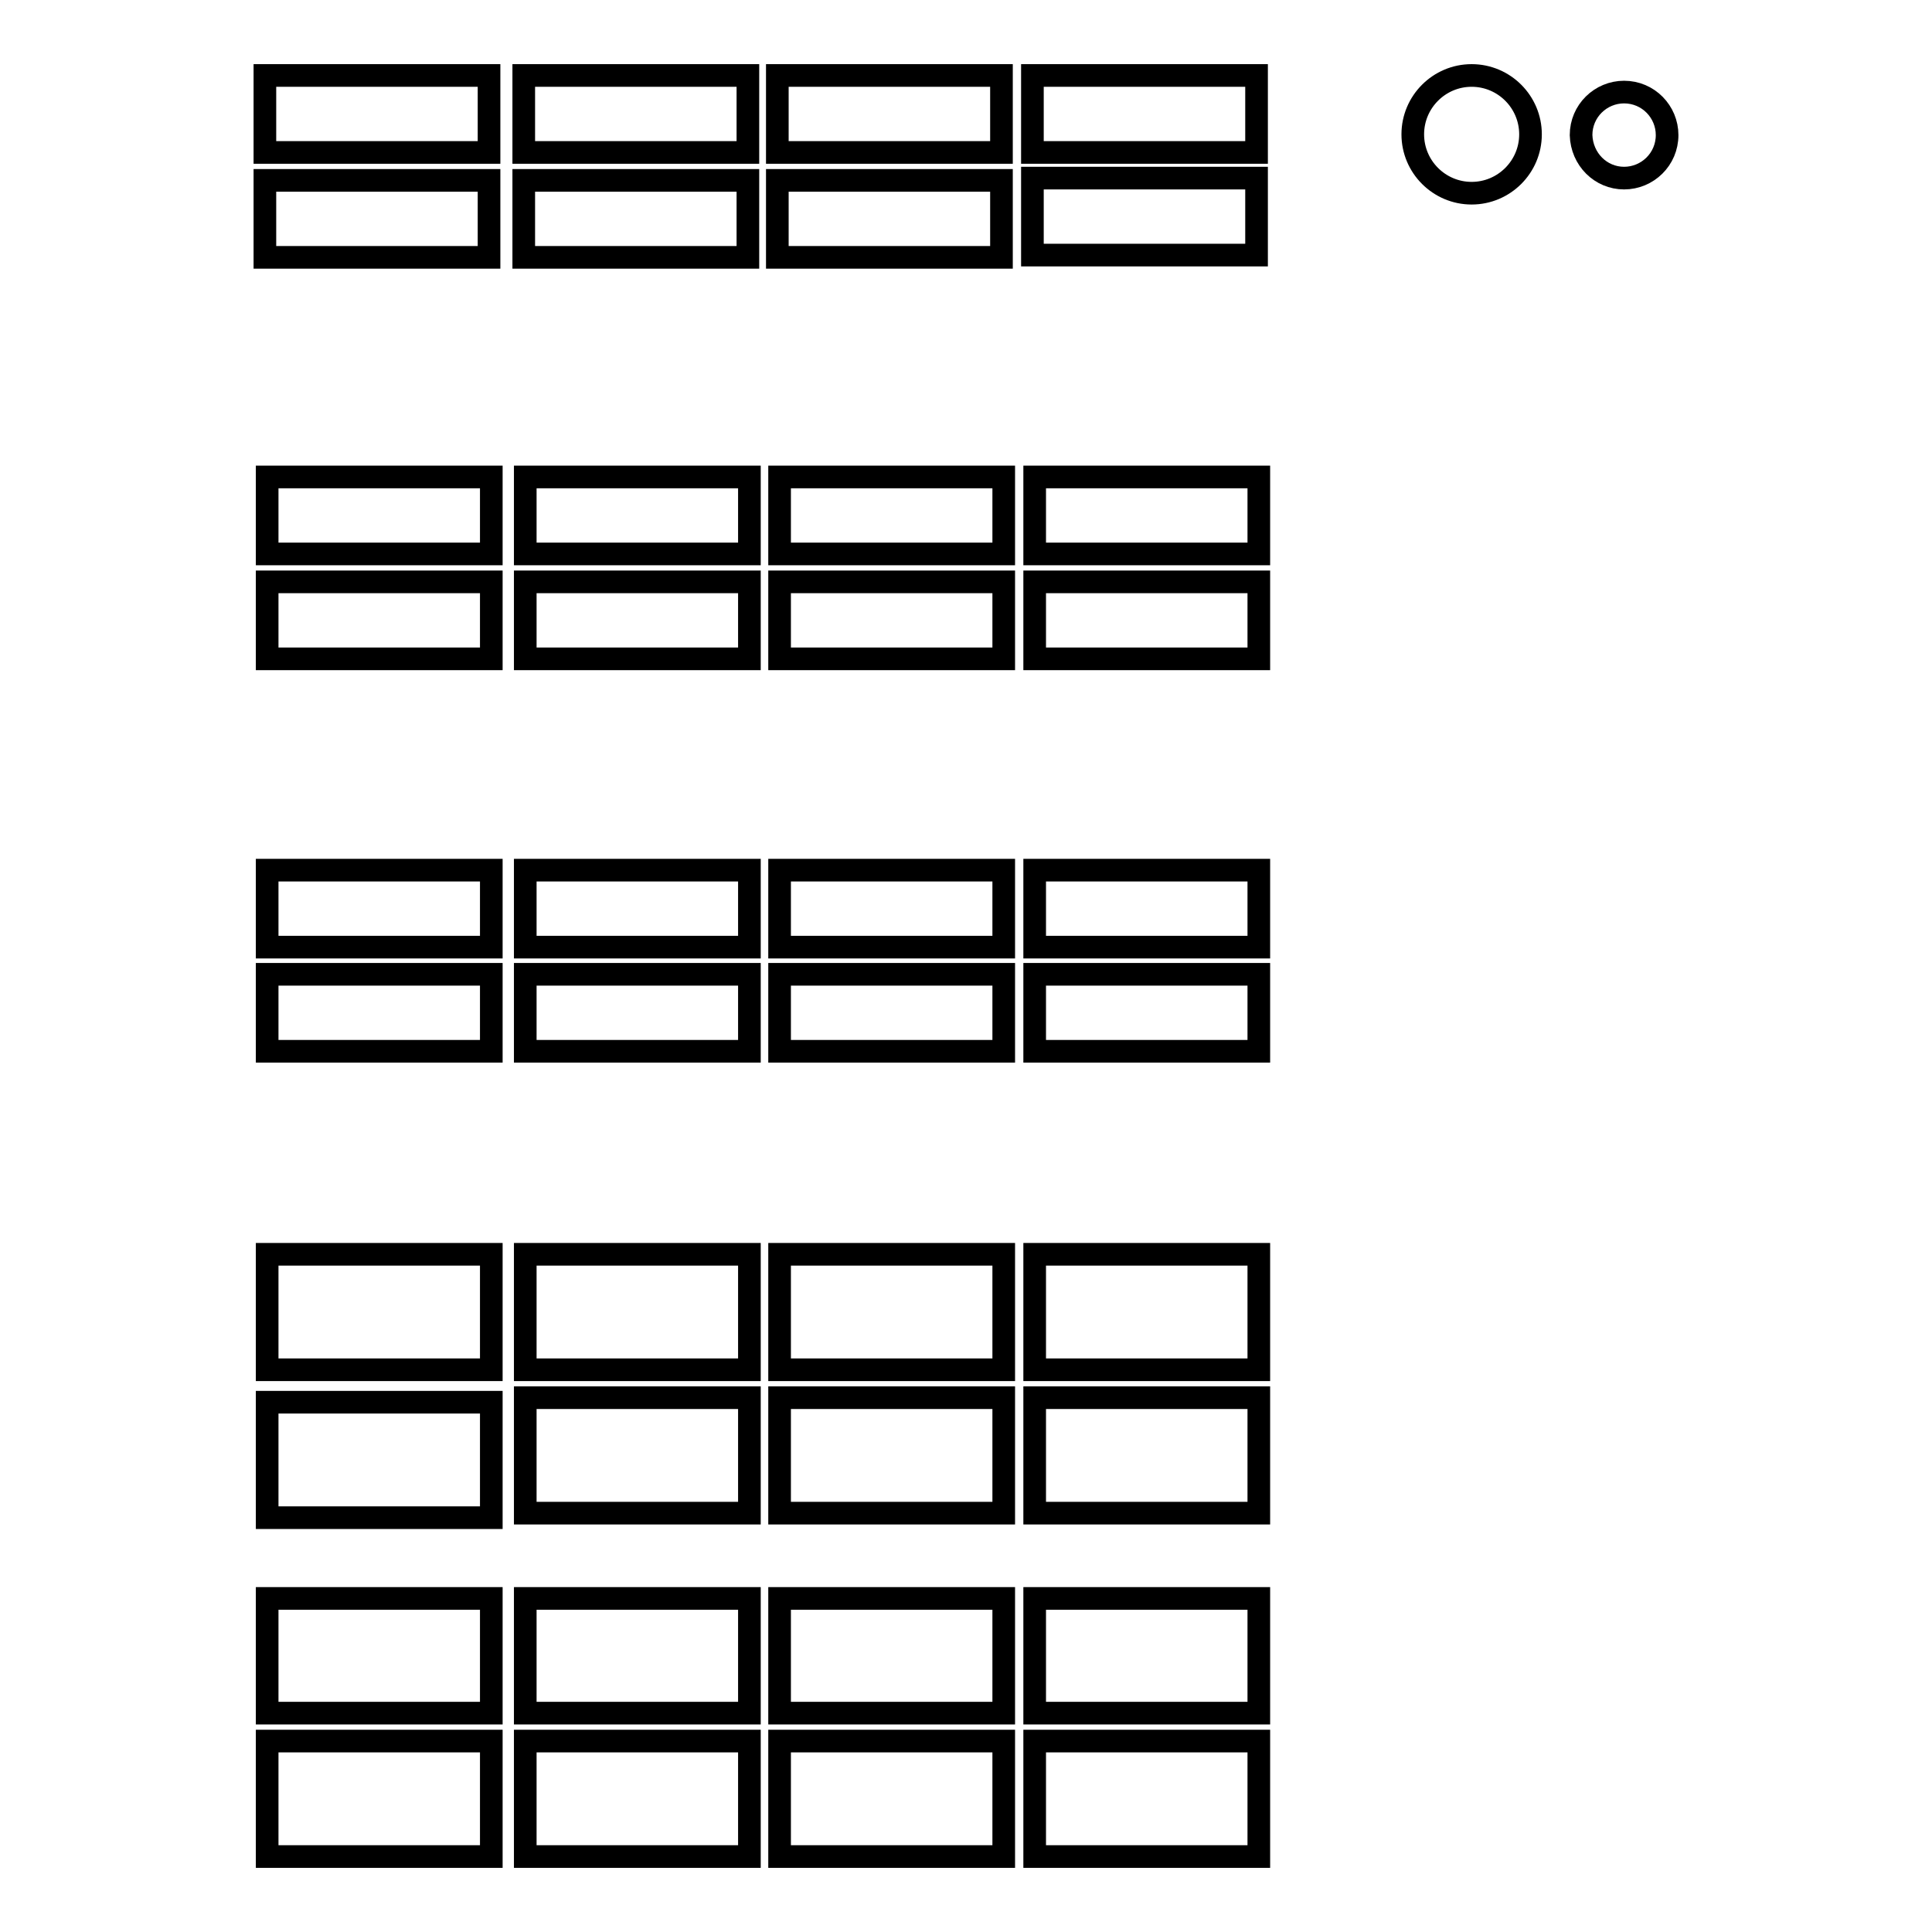 <?xml version="1.0" encoding="utf-8"?>
<!-- Svg Vector Icons : http://www.onlinewebfonts.com/icon -->
<!DOCTYPE svg PUBLIC "-//W3C//DTD SVG 1.1//EN" "http://www.w3.org/Graphics/SVG/1.1/DTD/svg11.dtd">
<svg version="1.1" xmlns="http://www.w3.org/2000/svg" xmlns:xlink="http://www.w3.org/1999/xlink" x="0px" y="0px" viewBox="0 0 256 256" enable-background="new 0 0 256 256" xml:space="preserve">
<g><g><path stroke-width="3" fill-opacity="0" stroke="#000000"  d="M137.1,230.7h29.7V246h-29.7V230.7L137.1,230.7z"/><path stroke-width="3" fill-opacity="0" stroke="#000000"  d="M103.3,230.7H133V246h-29.7V230.7L103.3,230.7z"/><path stroke-width="3" fill-opacity="0" stroke="#000000"  d="M69.6,230.7h29.7V246H69.6V230.7L69.6,230.7z"/><path stroke-width="3" fill-opacity="0" stroke="#000000"  d="M35.4,230.7h29.7V246H35.4V230.7L35.4,230.7z"/><path stroke-width="3" fill-opacity="0" stroke="#000000"  d="M103.3,211.8H133V227h-29.7V211.8L103.3,211.8z"/><path stroke-width="3" fill-opacity="0" stroke="#000000"  d="M137.1,211.8h29.7V227h-29.7V211.8L137.1,211.8z"/><path stroke-width="3" fill-opacity="0" stroke="#000000"  d="M69.6,211.8h29.7V227H69.6V211.8L69.6,211.8z"/><path stroke-width="3" fill-opacity="0" stroke="#000000"  d="M35.4,211.8h29.7V227H35.4V211.8L35.4,211.8z"/><path stroke-width="3" fill-opacity="0" stroke="#000000"  d="M137.1,185.2h29.7v15.3h-29.7V185.2L137.1,185.2z"/><path stroke-width="3" fill-opacity="0" stroke="#000000"  d="M103.3,185.2H133v15.3h-29.7V185.2L103.3,185.2z"/><path stroke-width="3" fill-opacity="0" stroke="#000000"  d="M69.6,185.2h29.7v15.3H69.6V185.2L69.6,185.2z"/><path stroke-width="3" fill-opacity="0" stroke="#000000"  d="M35.4,185.8h29.7v15.3H35.4V185.8z"/><path stroke-width="3" fill-opacity="0" stroke="#000000"  d="M137.1,166.2h29.7v15.3h-29.7V166.2L137.1,166.2z"/><path stroke-width="3" fill-opacity="0" stroke="#000000"  d="M103.3,166.2H133v15.3h-29.7V166.2L103.3,166.2z"/><path stroke-width="3" fill-opacity="0" stroke="#000000"  d="M69.6,166.2h29.7v15.3H69.6V166.2L69.6,166.2z"/><path stroke-width="3" fill-opacity="0" stroke="#000000"  d="M35.4,166.2h29.7v15.3H35.4V166.2L35.4,166.2z"/><path stroke-width="3" fill-opacity="0" stroke="#000000"  d="M137.1,129.1h29.7v10.2h-29.7V129.1z"/><path stroke-width="3" fill-opacity="0" stroke="#000000"  d="M103.3,129.1H133v10.2h-29.7V129.1z"/><path stroke-width="3" fill-opacity="0" stroke="#000000"  d="M69.6,129.1h29.7v10.2H69.6V129.1L69.6,129.1z"/><path stroke-width="3" fill-opacity="0" stroke="#000000"  d="M35.4,129.1h29.7v10.2H35.4V129.1z"/><path stroke-width="3" fill-opacity="0" stroke="#000000"  d="M137.1,115.3h29.7v10.2h-29.7V115.3z"/><path stroke-width="3" fill-opacity="0" stroke="#000000"  d="M103.3,115.3H133v10.2h-29.7V115.3z"/><path stroke-width="3" fill-opacity="0" stroke="#000000"  d="M69.6,115.3h29.7v10.2H69.6V115.3L69.6,115.3z"/><path stroke-width="3" fill-opacity="0" stroke="#000000"  d="M35.4,115.3h29.7v10.2H35.4V115.3z"/><path stroke-width="3" fill-opacity="0" stroke="#000000"  d="M137.1,77.1h29.7v10.2h-29.7V77.1z"/><path stroke-width="3" fill-opacity="0" stroke="#000000"  d="M103.3,77.1H133v10.2h-29.7V77.1z"/><path stroke-width="3" fill-opacity="0" stroke="#000000"  d="M69.6,77.1h29.7v10.2H69.6V77.1L69.6,77.1z"/><path stroke-width="3" fill-opacity="0" stroke="#000000"  d="M35.4,77.1h29.7v10.2H35.4V77.1z"/><path stroke-width="3" fill-opacity="0" stroke="#000000"  d="M137.1,63.2h29.7v10.2h-29.7V63.2z"/><path stroke-width="3" fill-opacity="0" stroke="#000000"  d="M103.3,63.2H133v10.2h-29.7V63.2z"/><path stroke-width="3" fill-opacity="0" stroke="#000000"  d="M69.6,63.2h29.7v10.2H69.6V63.2L69.6,63.2z"/><path stroke-width="3" fill-opacity="0" stroke="#000000"  d="M35.4,63.2h29.7v10.2H35.4V63.2z"/><path stroke-width="3" fill-opacity="0" stroke="#000000"  d="M136.8,23.6h29.7v10.2h-29.7V23.6z"/><path stroke-width="3" fill-opacity="0" stroke="#000000"  d="M103,23.9h29.7v10.2H103V23.9z"/><path stroke-width="3" fill-opacity="0" stroke="#000000"  d="M69.4,23.9h29.7v10.2H69.4V23.9z"/><path stroke-width="3" fill-opacity="0" stroke="#000000"  d="M35.1,23.9h29.7v10.2H35.1V23.9z"/><path stroke-width="3" fill-opacity="0" stroke="#000000"  d="M136.8,10h29.7v10.2h-29.7V10z"/><path stroke-width="3" fill-opacity="0" stroke="#000000"  d="M103,10h29.7v10.2H103V10z"/><path stroke-width="3" fill-opacity="0" stroke="#000000"  d="M69.4,10h29.7v10.2H69.4V10z"/><path stroke-width="3" fill-opacity="0" stroke="#000000"  d="M35.1,10h29.7v10.2H35.1V10z"/><path stroke-width="3" fill-opacity="0" stroke="#000000"  d="M215.2,23.6c3.1,0,5.7-2.5,5.7-5.7c0-3.1-2.5-5.7-5.7-5.7c-3.1,0-5.7,2.5-5.7,5.7C209.6,21.1,212.1,23.6,215.2,23.6z"/><path stroke-width="3" fill-opacity="0" stroke="#000000"  d="M187.2,17.8c0,4.3,3.5,7.8,7.8,7.8c4.3,0,7.8-3.5,7.8-7.8c0-4.3-3.5-7.8-7.8-7.8C190.7,10,187.2,13.5,187.2,17.8z"/></g></g>
</svg>